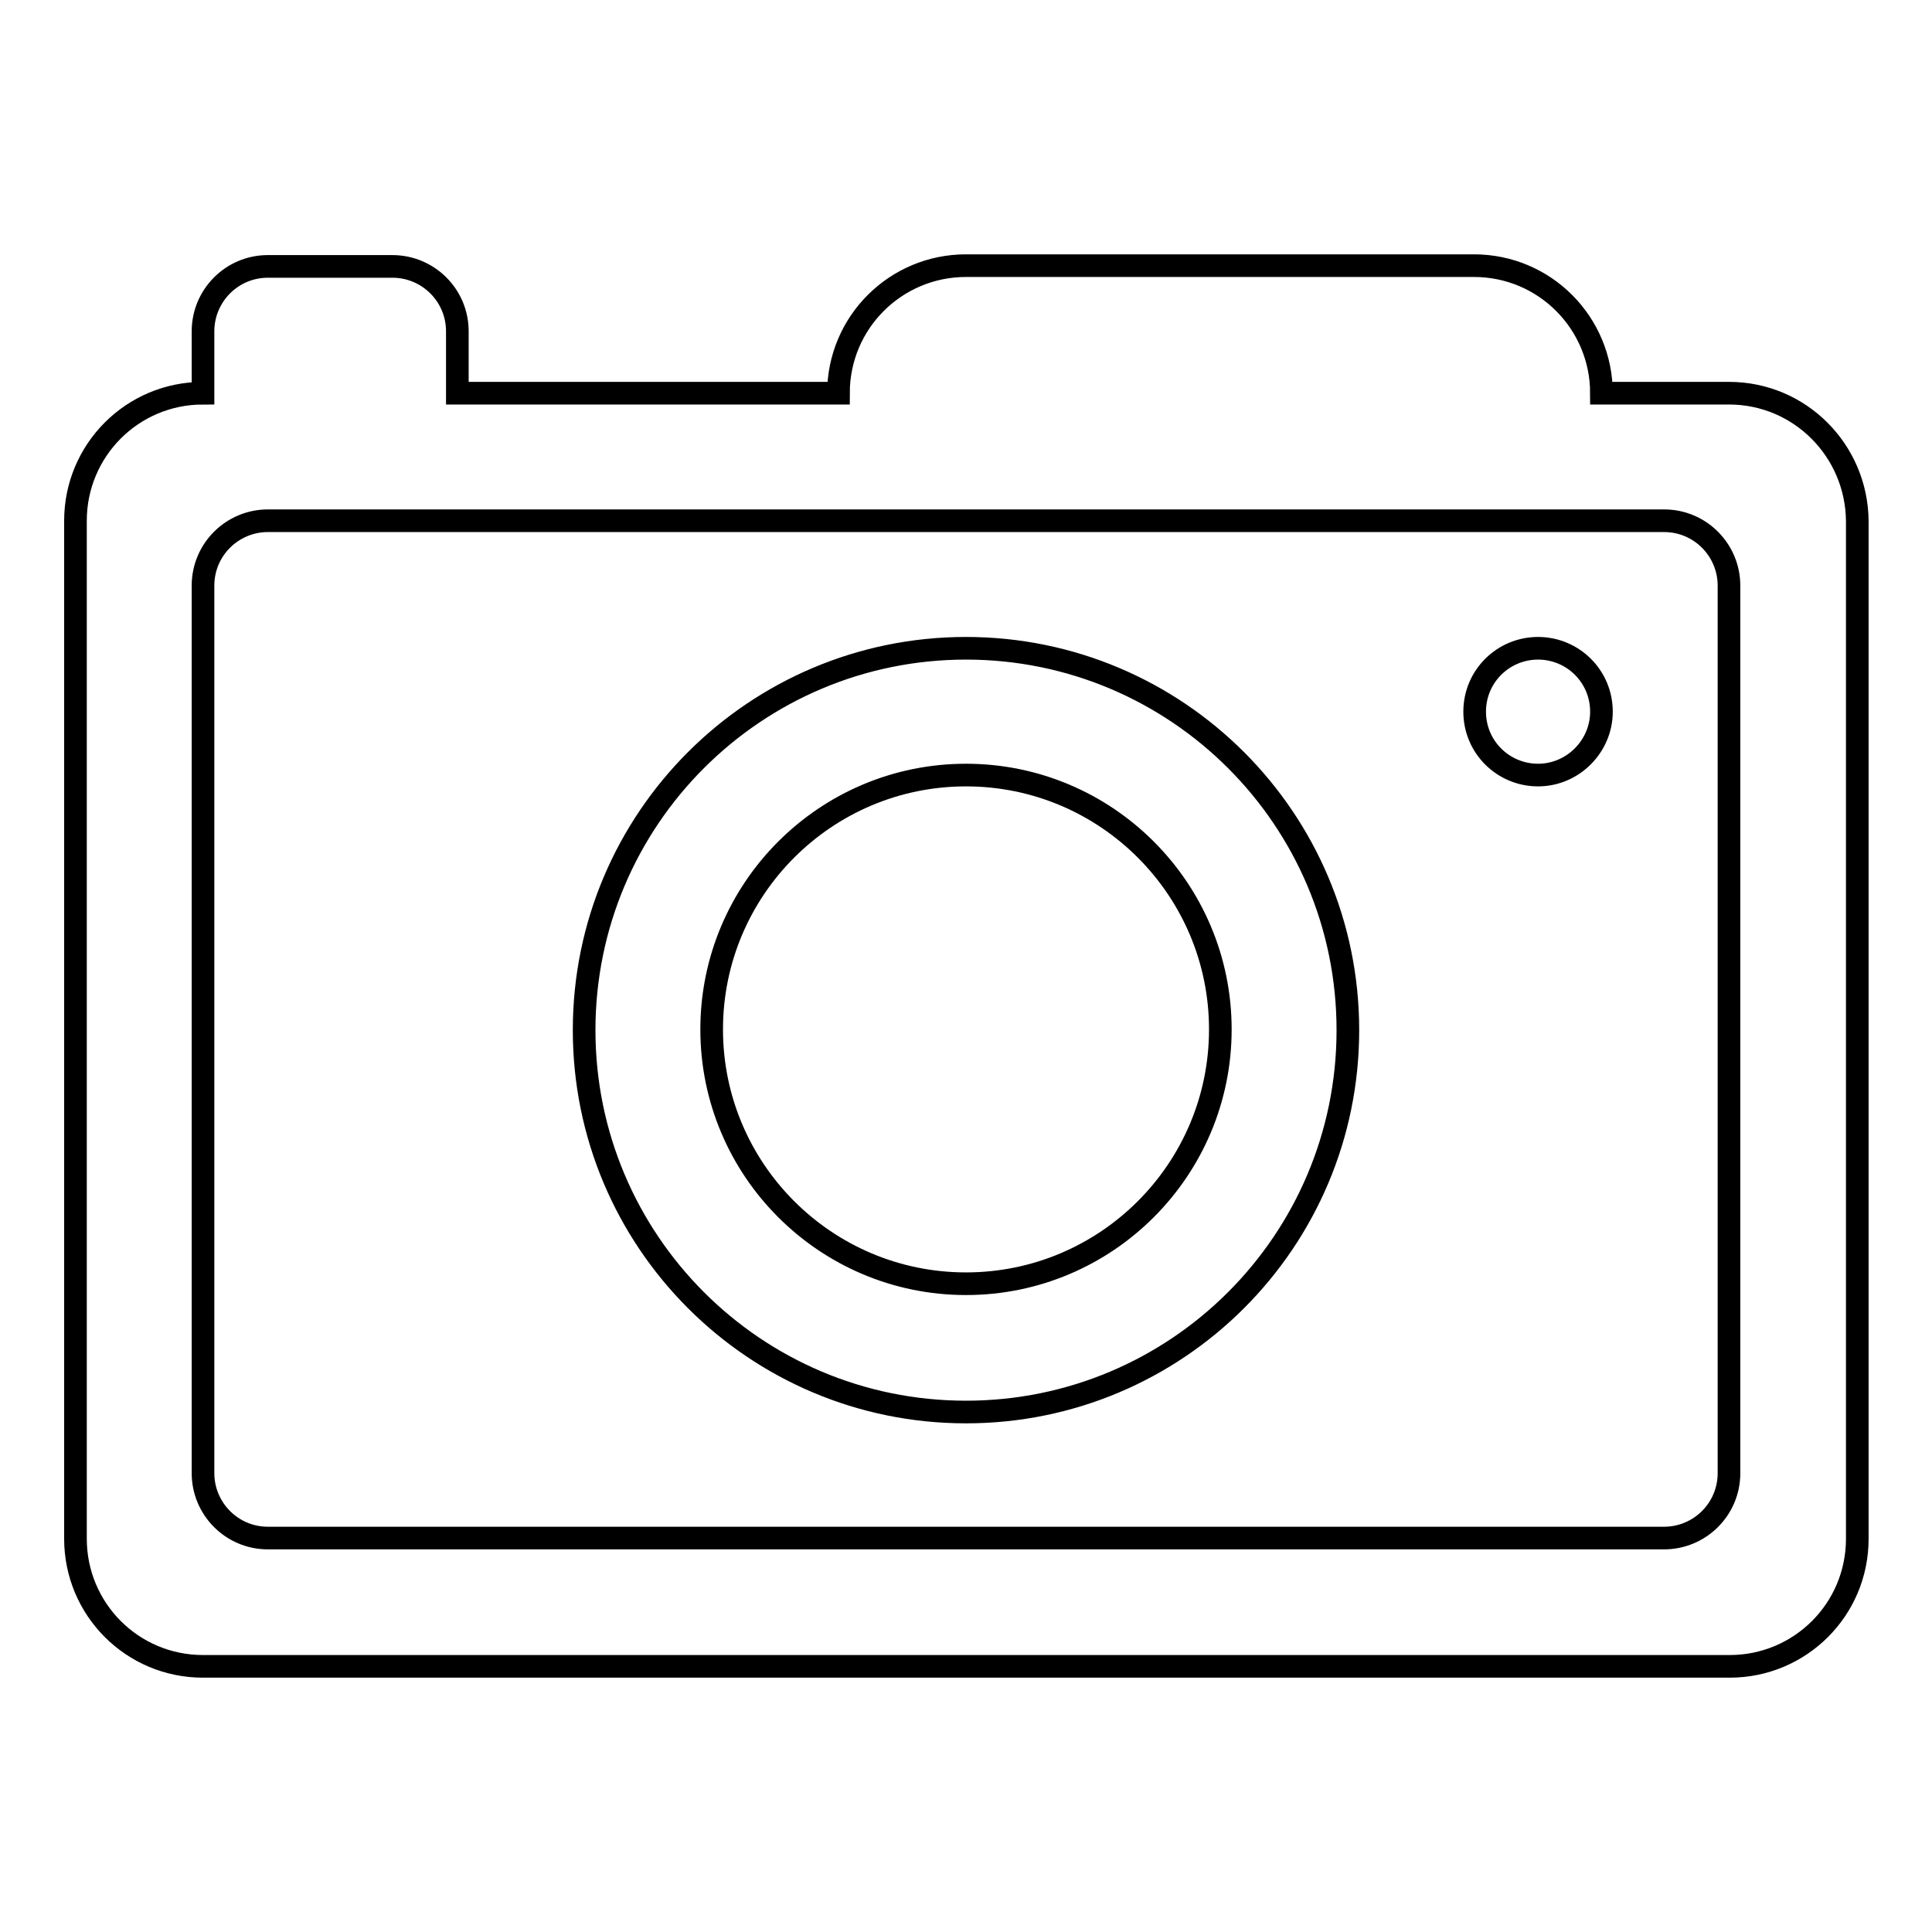 <?xml version="1.0" encoding="utf-8"?>
<!-- Svg Vector Icons : http://www.onlinewebfonts.com/icon -->
<!DOCTYPE svg PUBLIC "-//W3C//DTD SVG 1.1//EN" "http://www.w3.org/Graphics/SVG/1.1/DTD/svg11.dtd">
<svg version="1.1" xmlns="http://www.w3.org/2000/svg" xmlns:xlink="http://www.w3.org/1999/xlink" x="0px" y="0px" viewBox="0 0 256 256" enable-background="new 0 0 256 256" xml:space="preserve">
<g> <path stroke-width="3" fill-opacity="0" stroke="#000000"  d="M229.1,52.1h-16.9v0c0-9.3-7.5-16.9-16.9-16.9H128c-9.3,0-16.9,7.5-16.9,16.9v0H60.6v-8.2 c0-4.8-3.9-8.6-8.6-8.6H35.5c-4.8,0-8.6,3.9-8.6,8.6v8.2h0C17.5,52.1,10,59.7,10,69v134.9c0,9.3,7.5,16.9,16.9,16.9h202.3 c9.3,0,16.9-7.5,16.9-16.9V69C246,59.7,238.5,52.1,229.1,52.1z M229.1,195.2c0,4.8-3.9,8.6-8.6,8.6h-185c-4.8,0-8.6-3.9-8.6-8.6 V77.6c0-4.8,3.9-8.6,8.6-8.6h16.5H128h67.4h25.1c4.8,0,8.6,3.9,8.6,8.6V195.2z M128,85.9c-27.9,0-50.6,22.6-50.6,50.6 c0,27.9,22.6,50.6,50.6,50.6c27.9,0,50.6-22.6,50.6-50.6C178.6,108.5,155.9,85.9,128,85.9z M128,170.1c-18.6,0-33.7-15.1-33.7-33.7 c0-18.6,15.1-33.7,33.7-33.7c18.6,0,33.7,15.1,33.7,33.7C161.7,155,146.6,170.1,128,170.1z M195.4,94.3c0,4.7,3.8,8.4,8.4,8.4 s8.4-3.8,8.4-8.4l0,0c0-4.7-3.8-8.4-8.4-8.4S195.4,89.6,195.4,94.3z"/></g>
</svg>